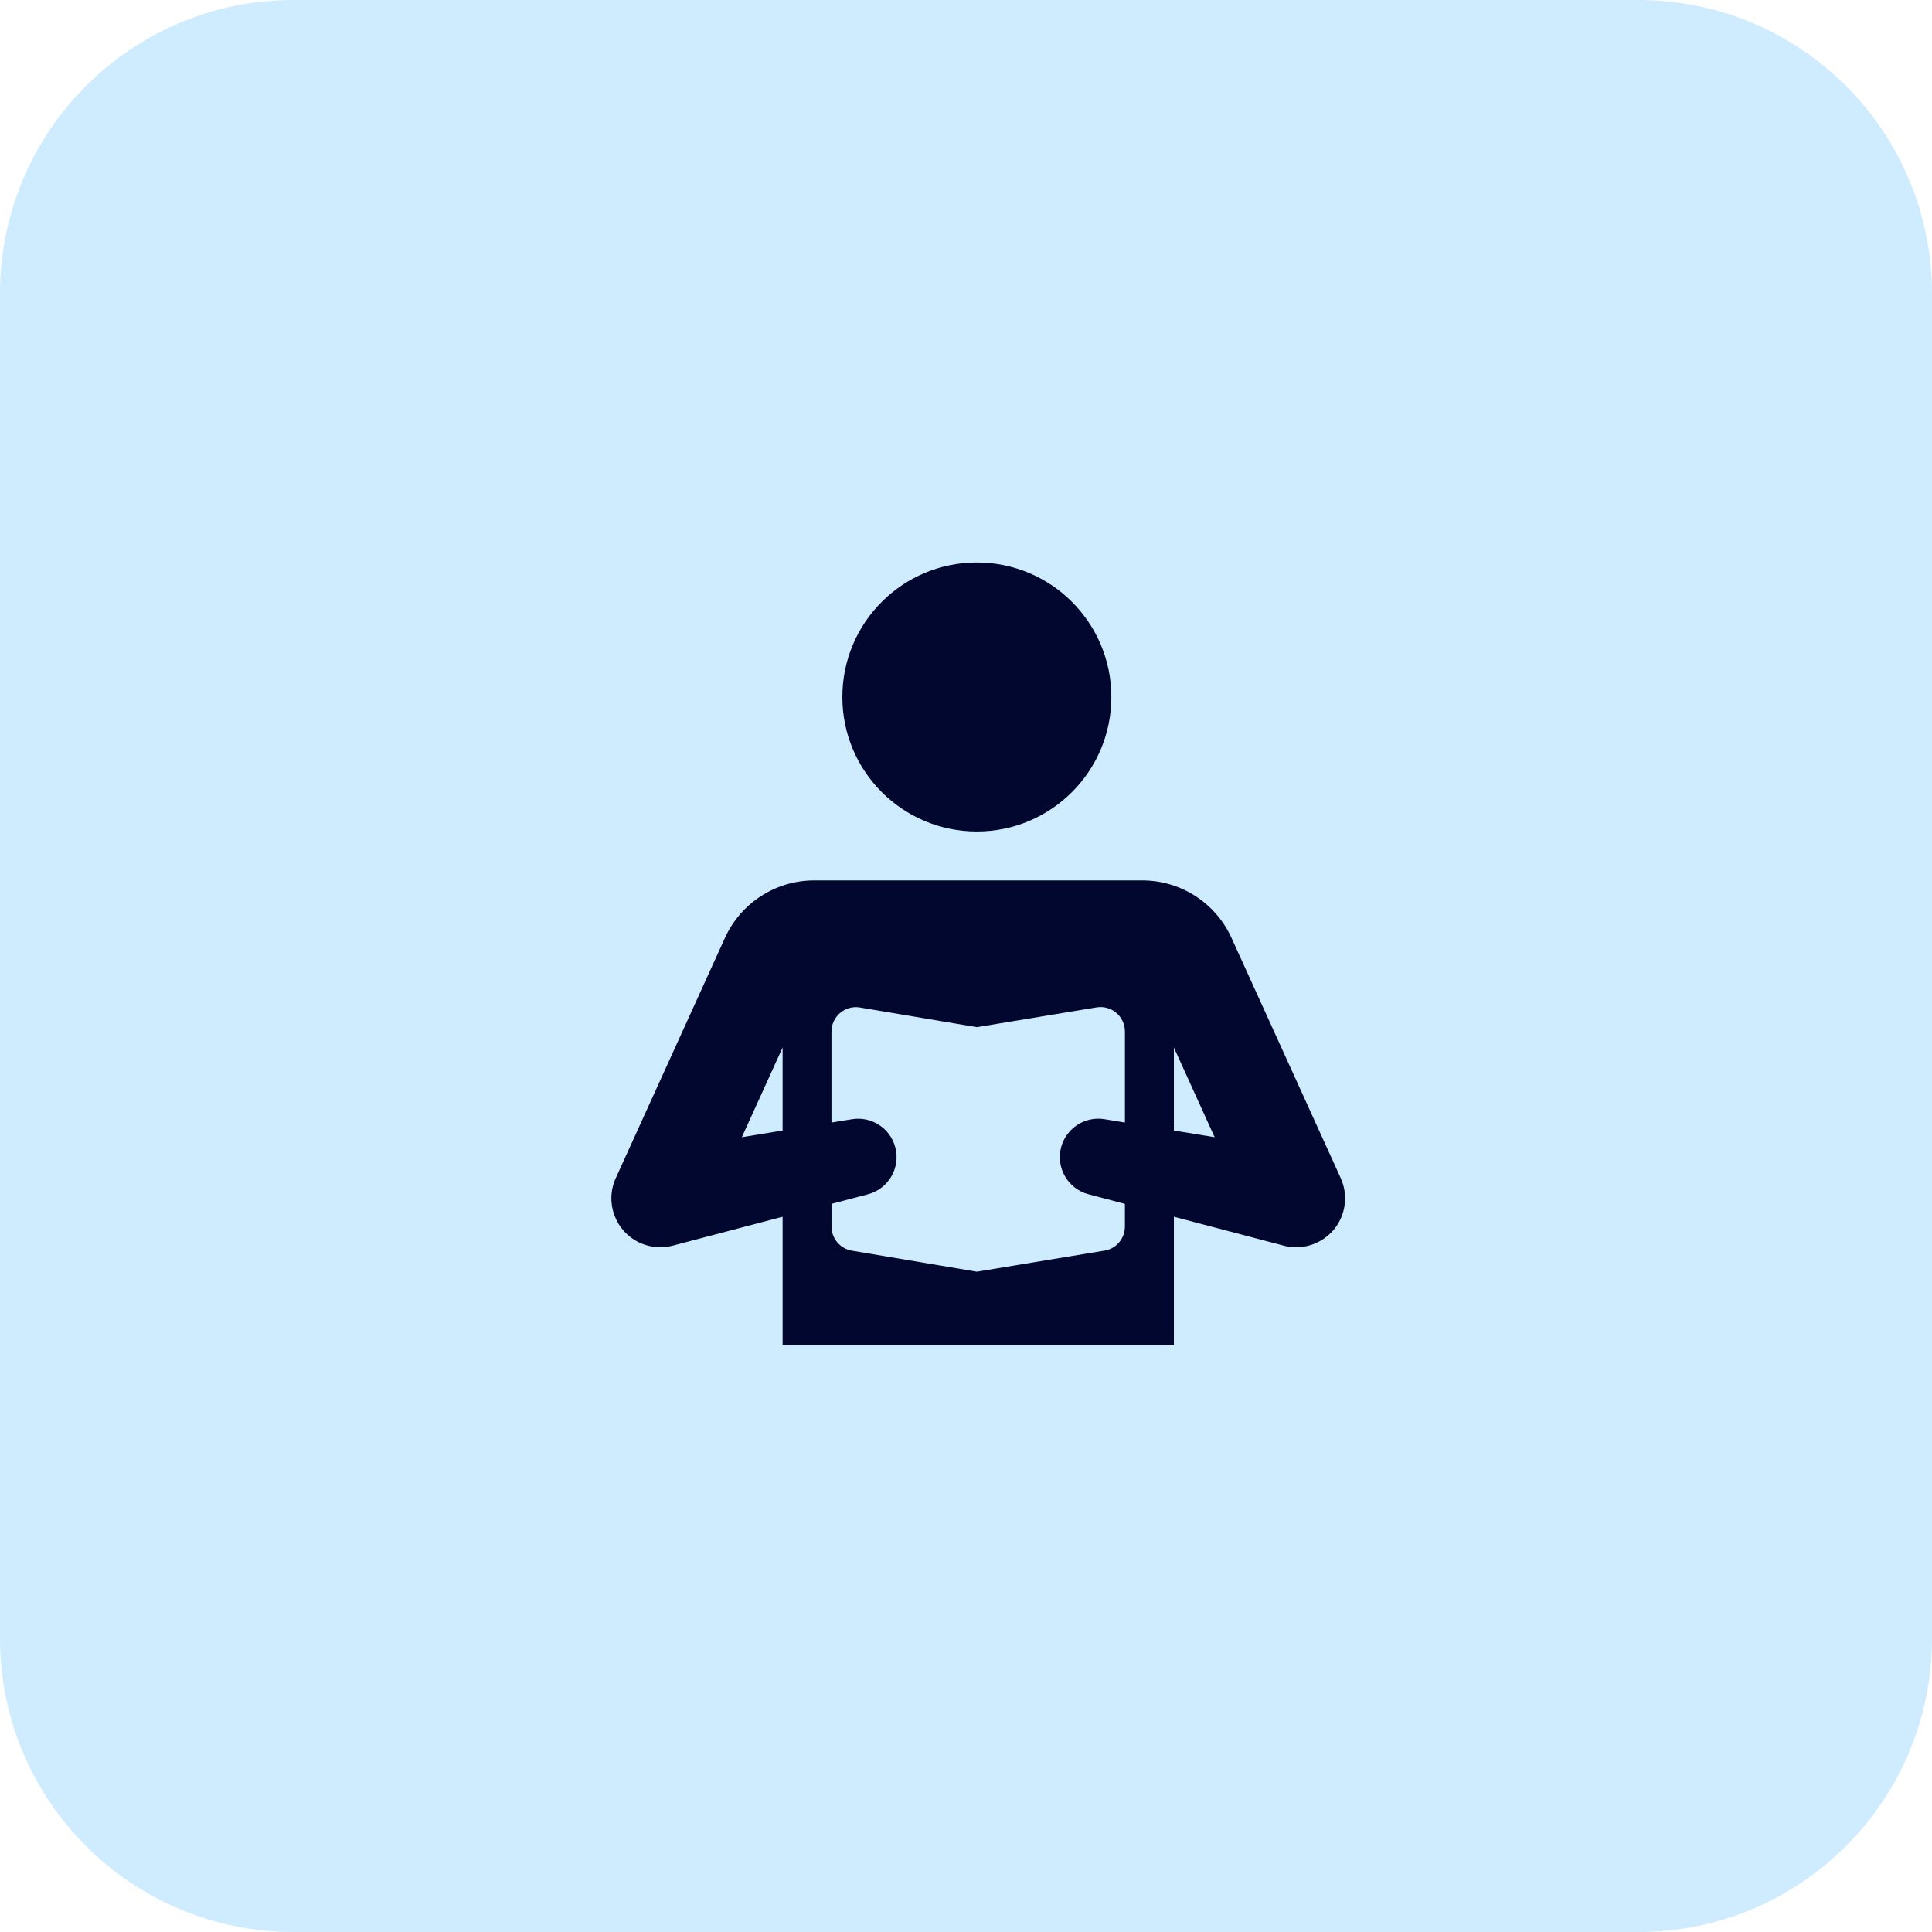 <svg xmlns="http://www.w3.org/2000/svg" width="79" height="79" viewBox="0 0 79 79" fill="none"><g clip-path="url(#clip0_934_2481)"><path d="M67 0H12C5.373 0 0 5.373 0 12V67C0 73.627 5.373 79 12 79H67C73.627 79 79 73.627 79 67V12C79 5.373 73.627 0 67 0Z" fill="#CFECFF"></path><path d="M54.822 48.172L50.355 38.347C49.705 36.919 48.282 36.002 46.712 36H33.288C31.721 36.002 30.297 36.918 29.646 38.345L25.18 48.172C24.721 49.177 25.166 50.363 26.171 50.821C26.59 51.012 27.064 51.052 27.509 50.935L32.001 49.753V55H48.001V49.753L52.492 50.935C53.559 51.217 54.654 50.579 54.935 49.511C55.053 49.065 55.013 48.592 54.822 48.172ZM30.334 46.5L32.001 42.833V46.227L30.334 46.5ZM45.163 51.138L39.944 52L34.834 51.14C34.353 51.059 34.001 50.642 34.001 50.154V49.226L35.489 48.835C36.328 48.614 36.831 47.755 36.609 46.916C36.404 46.133 35.636 45.635 34.837 45.765L33.999 45.901V42.183C33.999 41.564 34.556 41.094 35.166 41.197L39.944 42.001L44.837 41.193C45.446 41.092 45.999 41.562 45.999 42.18V45.901L45.163 45.764C44.364 45.633 43.596 46.132 43.389 46.915C43.169 47.754 43.669 48.613 44.508 48.834L45.998 49.227V50.153C45.998 50.642 45.645 51.06 45.161 51.14L45.163 51.138ZM48.001 46.227V42.834L49.667 46.5L48.001 46.227Z" fill="#01072F"></path><path d="M39.944 34C36.906 34 34.444 31.538 34.444 28.5C34.444 25.462 36.906 23 39.944 23C42.982 23 45.444 25.462 45.444 28.5C45.444 31.538 42.982 34 39.944 34Z" fill="#01072F"></path></g><defs><clipPath id="clip0_934_2481"><rect width="79" height="79" fill="white"></rect></clipPath></defs></svg>